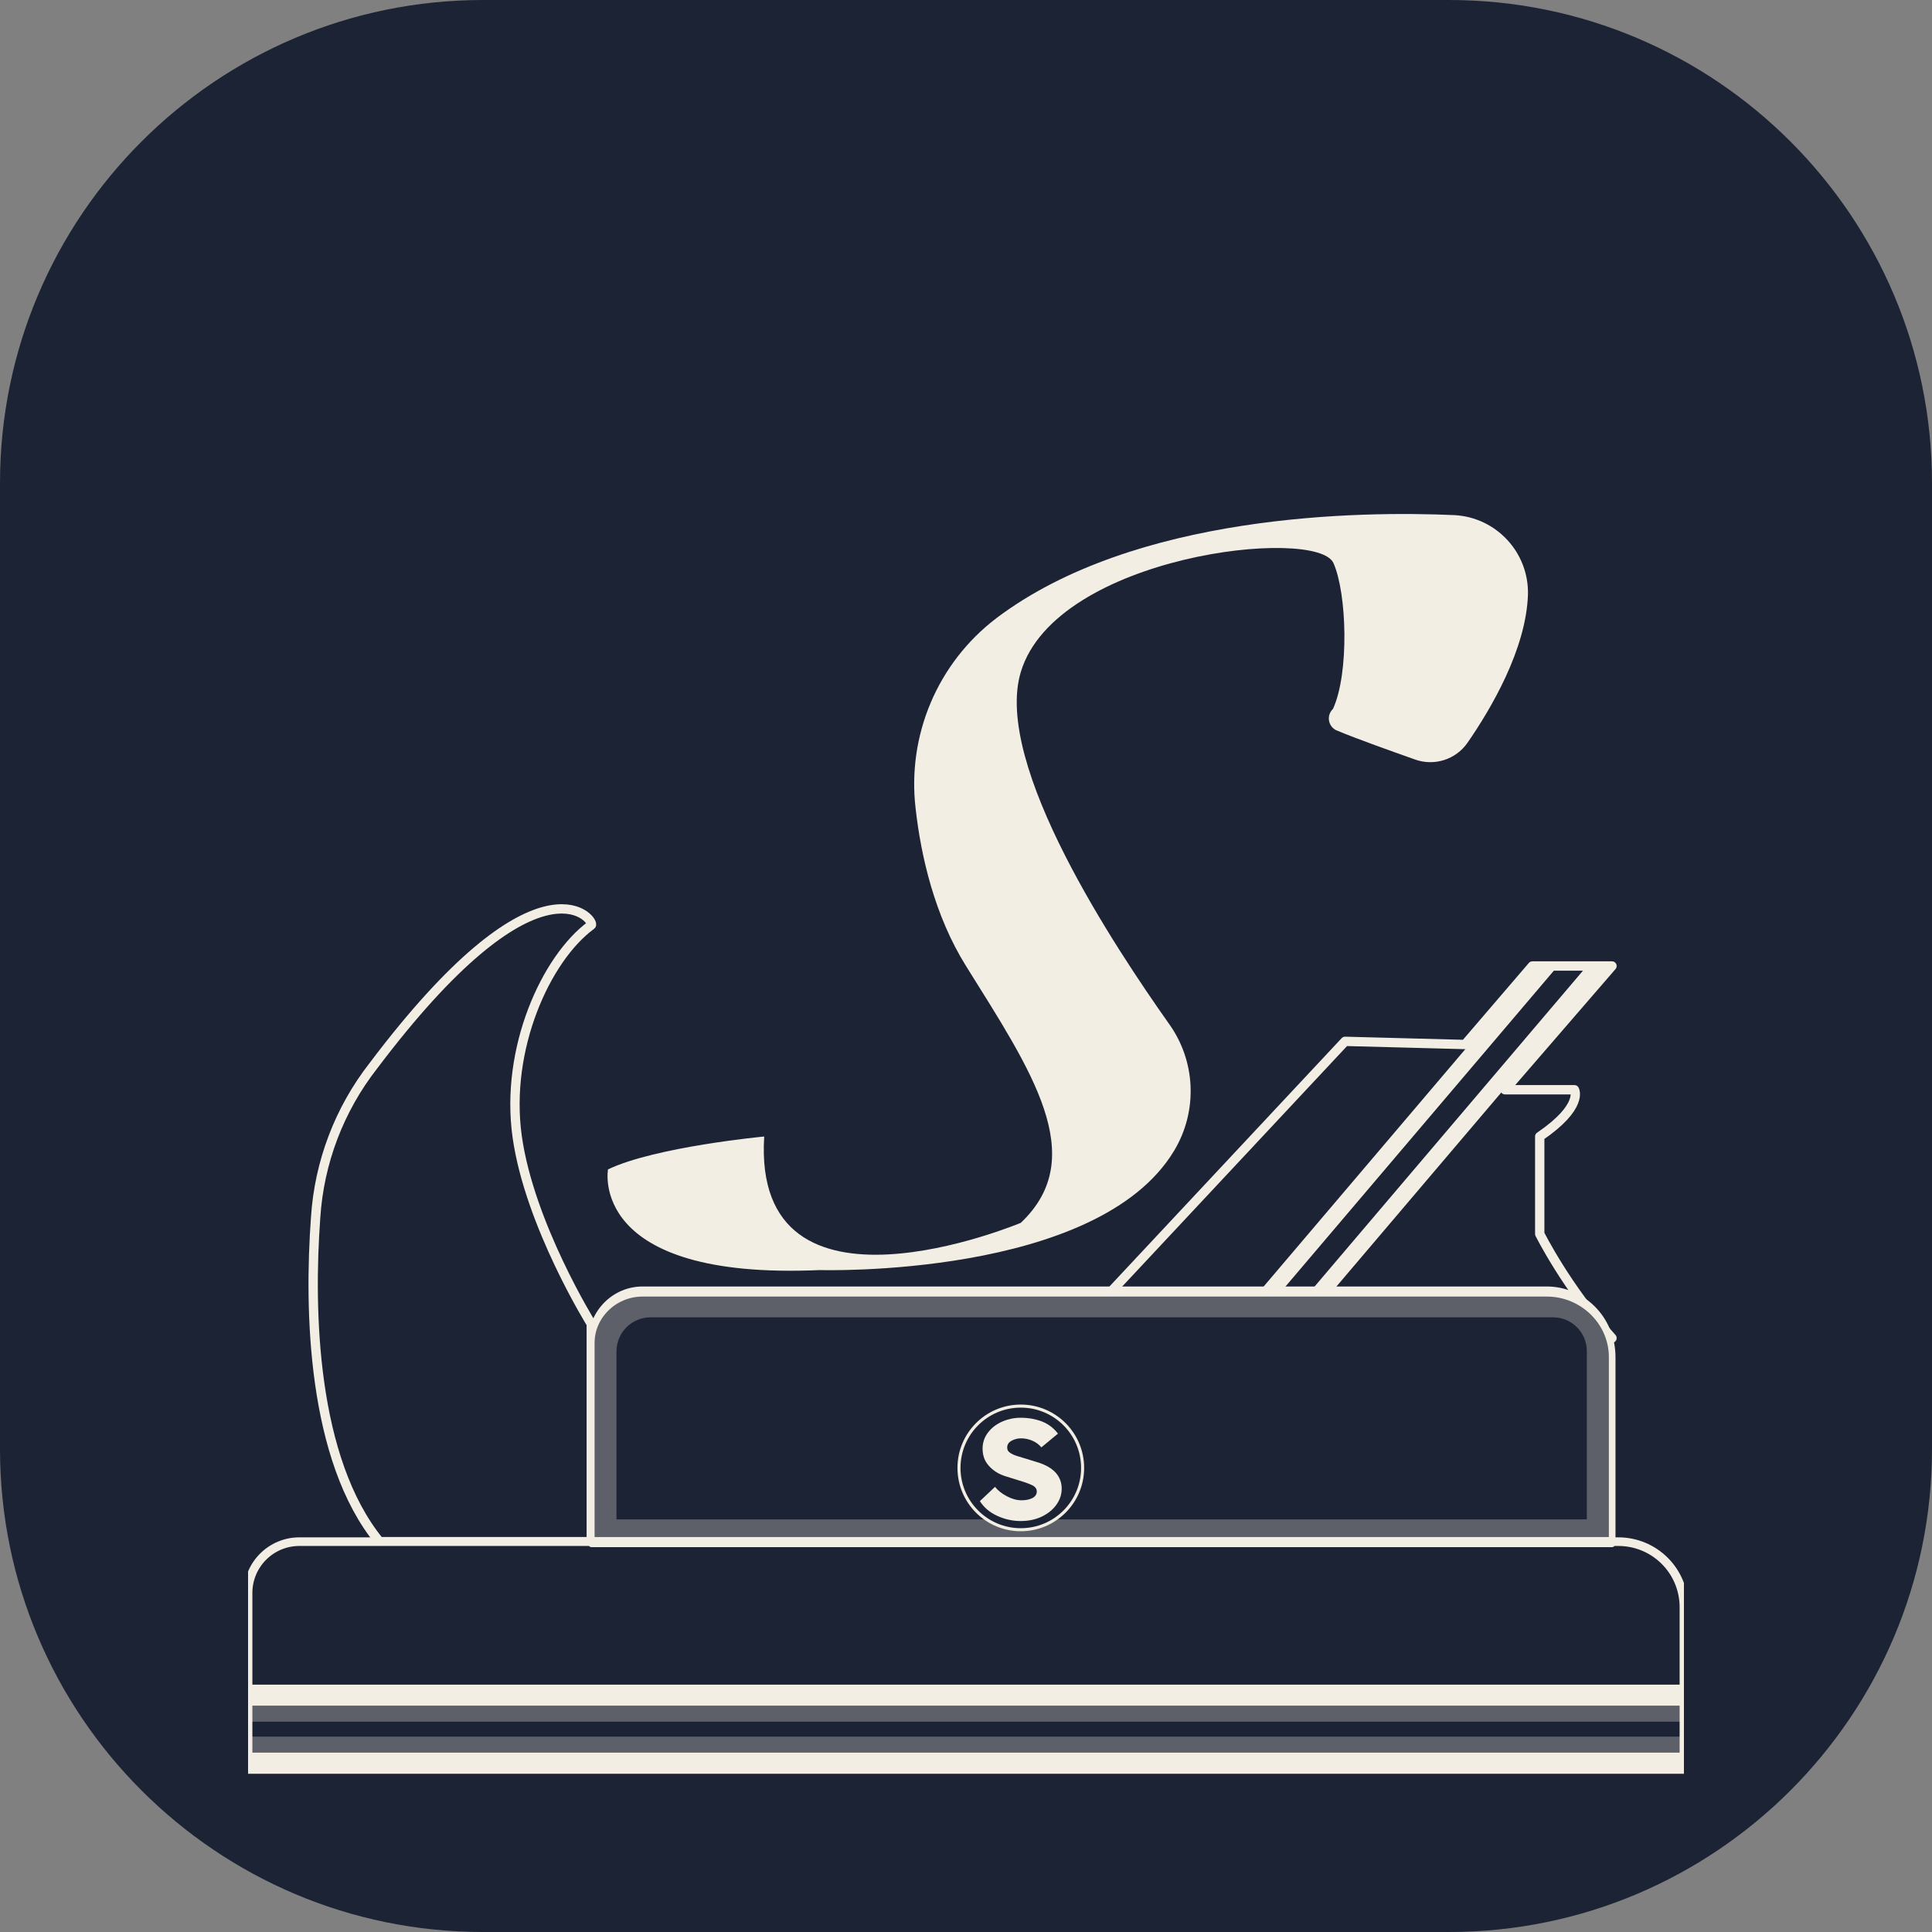 <?xml version="1.0" encoding="UTF-8" standalone="no"?>
<!DOCTYPE svg PUBLIC "-//W3C//DTD SVG 1.1//EN" "http://www.w3.org/Graphics/SVG/1.1/DTD/svg11.dtd">
<svg width="100%" height="100%" viewBox="0 0 500 500" version="1.1" xmlns="http://www.w3.org/2000/svg" xmlns:xlink="http://www.w3.org/1999/xlink" xml:space="preserve" xmlns:serif="http://www.serif.com/" style="fill-rule:evenodd;clip-rule:evenodd;stroke-linecap:round;stroke-linejoin:round;stroke-miterlimit:1.5;">
    <rect x="0" y="0" width="500" height="500" fill="#808080" stroke="none"/>
    <path d="M500,125C500,56.011 443.989,0 375,0L125,0C56.011,0 0,56.011 0,125L0,375C0,443.989 56.011,500 125,500L375,500C443.989,500 500,443.989 500,375L500,125Z" style="fill:rgb(28,35,52);"/>
    <g id="Logo_vektor_web_inverted.svg" transform="matrix(4.645,0,0,4.645,250,250)">
        <g transform="matrix(1,0,0,1,-40,-45)">
            <clipPath id="_clip1">
                <rect x="0" y="0" width="80" height="90"/>
            </clipPath>
            <g clip-path="url(#_clip1)">
                <g>
                    <path d="M19.122,64.936C19.122,64.936 15.68,59.408 14.993,54.5C14.308,49.606 16.597,44.582 19.102,42.737C19.113,42.729 19.124,42.72 19.133,42.709C19.267,42.346 16.135,38.416 6.974,50.568C5.082,52.994 3.964,55.934 3.765,59.004C3.387,64.155 3.554,72.477 7.321,77.073L19.122,77.073L19.122,64.936Z" style="fill:rgb(28,35,52);stroke:rgb(243,238,228);stroke-width:0.52px;"/>
                    <path d="M48.105,63.116L61.12,49.198L67.804,49.374L71.556,45L75.992,45L70.031,51.895L73.901,51.895C73.901,51.895 74.428,52.825 71.966,54.5L71.966,59.927C71.966,59.927 73.453,62.917 75.992,65.731L48.34,65.731L48.105,63.116Z" style="fill:rgb(28,35,52);"/>
                    <g>
                        <clipPath id="_clip2">
                            <path d="M48.105,63.116L61.12,49.198L67.804,49.374L71.556,45L75.992,45L70.031,51.895L73.901,51.895C73.901,51.895 74.428,52.825 71.966,54.5L71.966,59.927C71.966,59.927 73.453,62.917 75.992,65.731L48.34,65.731L48.105,63.116Z"/>
                        </clipPath>
                        <g clip-path="url(#_clip2)">
                            <g transform="matrix(0.735,-0.865,0.513,0.436,-16.425,84.587)">
                                <rect x="55.5" y="61.739" width="22.076" height="1.377" style="fill:rgb(243,238,228);"/>
                            </g>
                            <g transform="matrix(0.735,-0.865,0.513,0.436,-13.663,84.677)">
                                <rect x="55.5" y="61.739" width="22.076" height="1.377" style="fill:rgb(243,238,228);"/>
                            </g>
                        </g>
                    </g>
                    <path d="M48.105,63.116L61.12,49.198L67.804,49.374L71.556,45L75.992,45L70.031,51.895L73.901,51.895C73.901,51.895 74.428,52.825 71.966,54.5L71.966,59.927C71.966,59.927 73.453,62.917 75.992,65.731L48.34,65.731L48.105,63.116Z" style="fill:none;stroke:rgb(243,238,228);stroke-width:0.52px;"/>
                    <path d="M80,80.722C80,79.754 79.616,78.826 78.931,78.142C78.247,77.458 77.319,77.073 76.351,77.073L2.859,77.073C1.28,77.073 0,78.353 0,79.932L0,90L80,90L80,80.722Z" style="fill:rgb(28,35,52);stroke:rgb(243,238,228);stroke-width:0.48px;"/>
                    <g transform="matrix(0.711,0,0,1.08,19.122,-20.102)">
                        <path d="M80,80.452C80,78.586 77.702,77.073 74.868,77.073L4.022,77.073C1.801,77.073 -0,78.259 -0,79.721L0,90L80,90L80,80.452Z" style="fill:rgb(28,35,52);"/>
                        <g>
                            <clipPath id="_clip3">
                                <path d="M80,80.452C80,78.586 77.702,77.073 74.868,77.073L4.022,77.073C1.801,77.073 -0,78.259 -0,79.721L0,90L80,90L80,80.452Z"/>
                            </clipPath>
                            <g clip-path="url(#_clip3)">
                                <g transform="matrix(1.407,0,0,0.926,-26.899,18.617)">
                                    <path d="M19.443,64.565L19.27,64.565L19.27,75.822L20.521,75.822L20.521,66.465C20.521,65.416 21.372,64.565 22.421,64.565L72.686,64.565C73.724,64.565 74.565,65.407 74.565,66.445L74.565,75.822L19.27,75.822L19.27,77.073L75.992,77.073L75.992,75.822L75.817,75.822L75.817,64.565L75.992,64.565L75.992,63.314L19.443,63.314L19.443,64.565Z" style="fill:rgb(243,238,228);fill-opacity:0.3;"/>
                                </g>
                            </g>
                        </g>
                        <path d="M80,80.452C80,78.586 77.702,77.073 74.868,77.073L4.022,77.073C1.801,77.073 -0,78.259 -0,79.721L0,90L80,90L80,80.452Z" style="fill:none;stroke:rgb(243,238,228);stroke-width:0.52px;"/>
                    </g>
                    <g transform="matrix(1.011,0,0,1,-0.85,0)">
                        <rect x="0.841" y="85.039" width="79.159" height="1.173" style="fill:rgb(243,238,228);"/>
                    </g>
                    <g transform="matrix(1.011,0,0,1,-0.85,3.788)">
                        <rect x="0.841" y="85.039" width="79.159" height="1.173" style="fill:rgb(243,238,228);"/>
                    </g>
                    <g transform="matrix(1.011,0,0,0.76,-0.85,21.582)">
                        <rect x="0.841" y="85.039" width="79.159" height="1.173" style="fill:rgb(243,238,228);fill-opacity:0.3;"/>
                    </g>
                    <g transform="matrix(1.011,0,0,0.76,-0.85,23.306)">
                        <rect x="0.841" y="85.039" width="79.159" height="1.173" style="fill:rgb(243,238,228);fill-opacity:0.3;"/>
                    </g>
                    <circle cx="43.053" cy="72.964" r="3.444" style="fill:rgb(28,35,52);stroke:rgb(243,238,228);stroke-width:0.17px;"/>
                    <g transform="matrix(7.97,0,0,7.97,40.709,75.844)">
                        <path d="M0.293,0.01C0.236,0.01 0.182,-0.002 0.13,-0.026C0.077,-0.05 0.037,-0.084 0.008,-0.129L0.114,-0.229C0.133,-0.204 0.161,-0.182 0.197,-0.163C0.233,-0.144 0.267,-0.135 0.299,-0.135C0.33,-0.135 0.355,-0.14 0.376,-0.151C0.396,-0.162 0.406,-0.177 0.406,-0.197C0.406,-0.212 0.399,-0.224 0.385,-0.234C0.37,-0.243 0.349,-0.252 0.322,-0.261L0.181,-0.305C0.136,-0.32 0.099,-0.344 0.07,-0.377C0.041,-0.409 0.027,-0.449 0.027,-0.496C0.027,-0.539 0.04,-0.577 0.066,-0.61C0.091,-0.643 0.125,-0.668 0.166,-0.686C0.206,-0.703 0.249,-0.712 0.293,-0.712C0.347,-0.712 0.397,-0.703 0.442,-0.686C0.487,-0.668 0.524,-0.64 0.554,-0.601L0.438,-0.505C0.421,-0.525 0.4,-0.541 0.374,-0.552C0.348,-0.563 0.322,-0.568 0.295,-0.568C0.273,-0.568 0.252,-0.563 0.231,-0.552C0.21,-0.541 0.199,-0.525 0.199,-0.504C0.199,-0.488 0.205,-0.476 0.218,-0.468C0.23,-0.459 0.247,-0.451 0.27,-0.444L0.42,-0.398C0.471,-0.381 0.511,-0.358 0.539,-0.327C0.566,-0.296 0.58,-0.259 0.58,-0.217C0.58,-0.176 0.568,-0.139 0.543,-0.104C0.518,-0.069 0.484,-0.042 0.441,-0.021C0.397,-0 0.348,0.01 0.293,0.01Z" style="fill:rgb(243,238,228);fill-rule:nonzero;"/>
                    </g>
                </g>
                <path d="M60.447,30.677C60.261,30.851 60.179,31.108 60.231,31.357C60.282,31.606 60.46,31.81 60.699,31.894C61.806,32.356 63.658,33.013 65.025,33.498C66.095,33.878 67.287,33.498 67.938,32.568C69.247,30.675 71.21,27.354 71.31,24.303C71.365,21.967 69.555,20.009 67.222,19.879C61.983,19.644 49.414,19.788 41.692,25.621C38.419,28.113 36.709,32.149 37.194,36.234C37.495,38.912 38.257,42.207 40,45C43.642,50.836 46.929,55.645 43.053,59.309C43.053,59.309 28.069,65.607 28.756,54.5C28.756,54.5 22.688,55.072 20.054,56.332C20.054,56.332 18.909,62.515 31.848,61.942C31.848,61.942 47.327,62.414 51.599,55.286C52.933,53.065 52.805,50.26 51.274,48.17C48.406,44.101 41.495,33.802 43.053,28.622C45.016,22.095 59.558,20.492 60.474,22.553C61.222,24.237 61.359,28.674 60.447,30.677Z" style="fill:rgb(243,238,228);"/>
            </g>
        </g>
    </g>
</svg>
